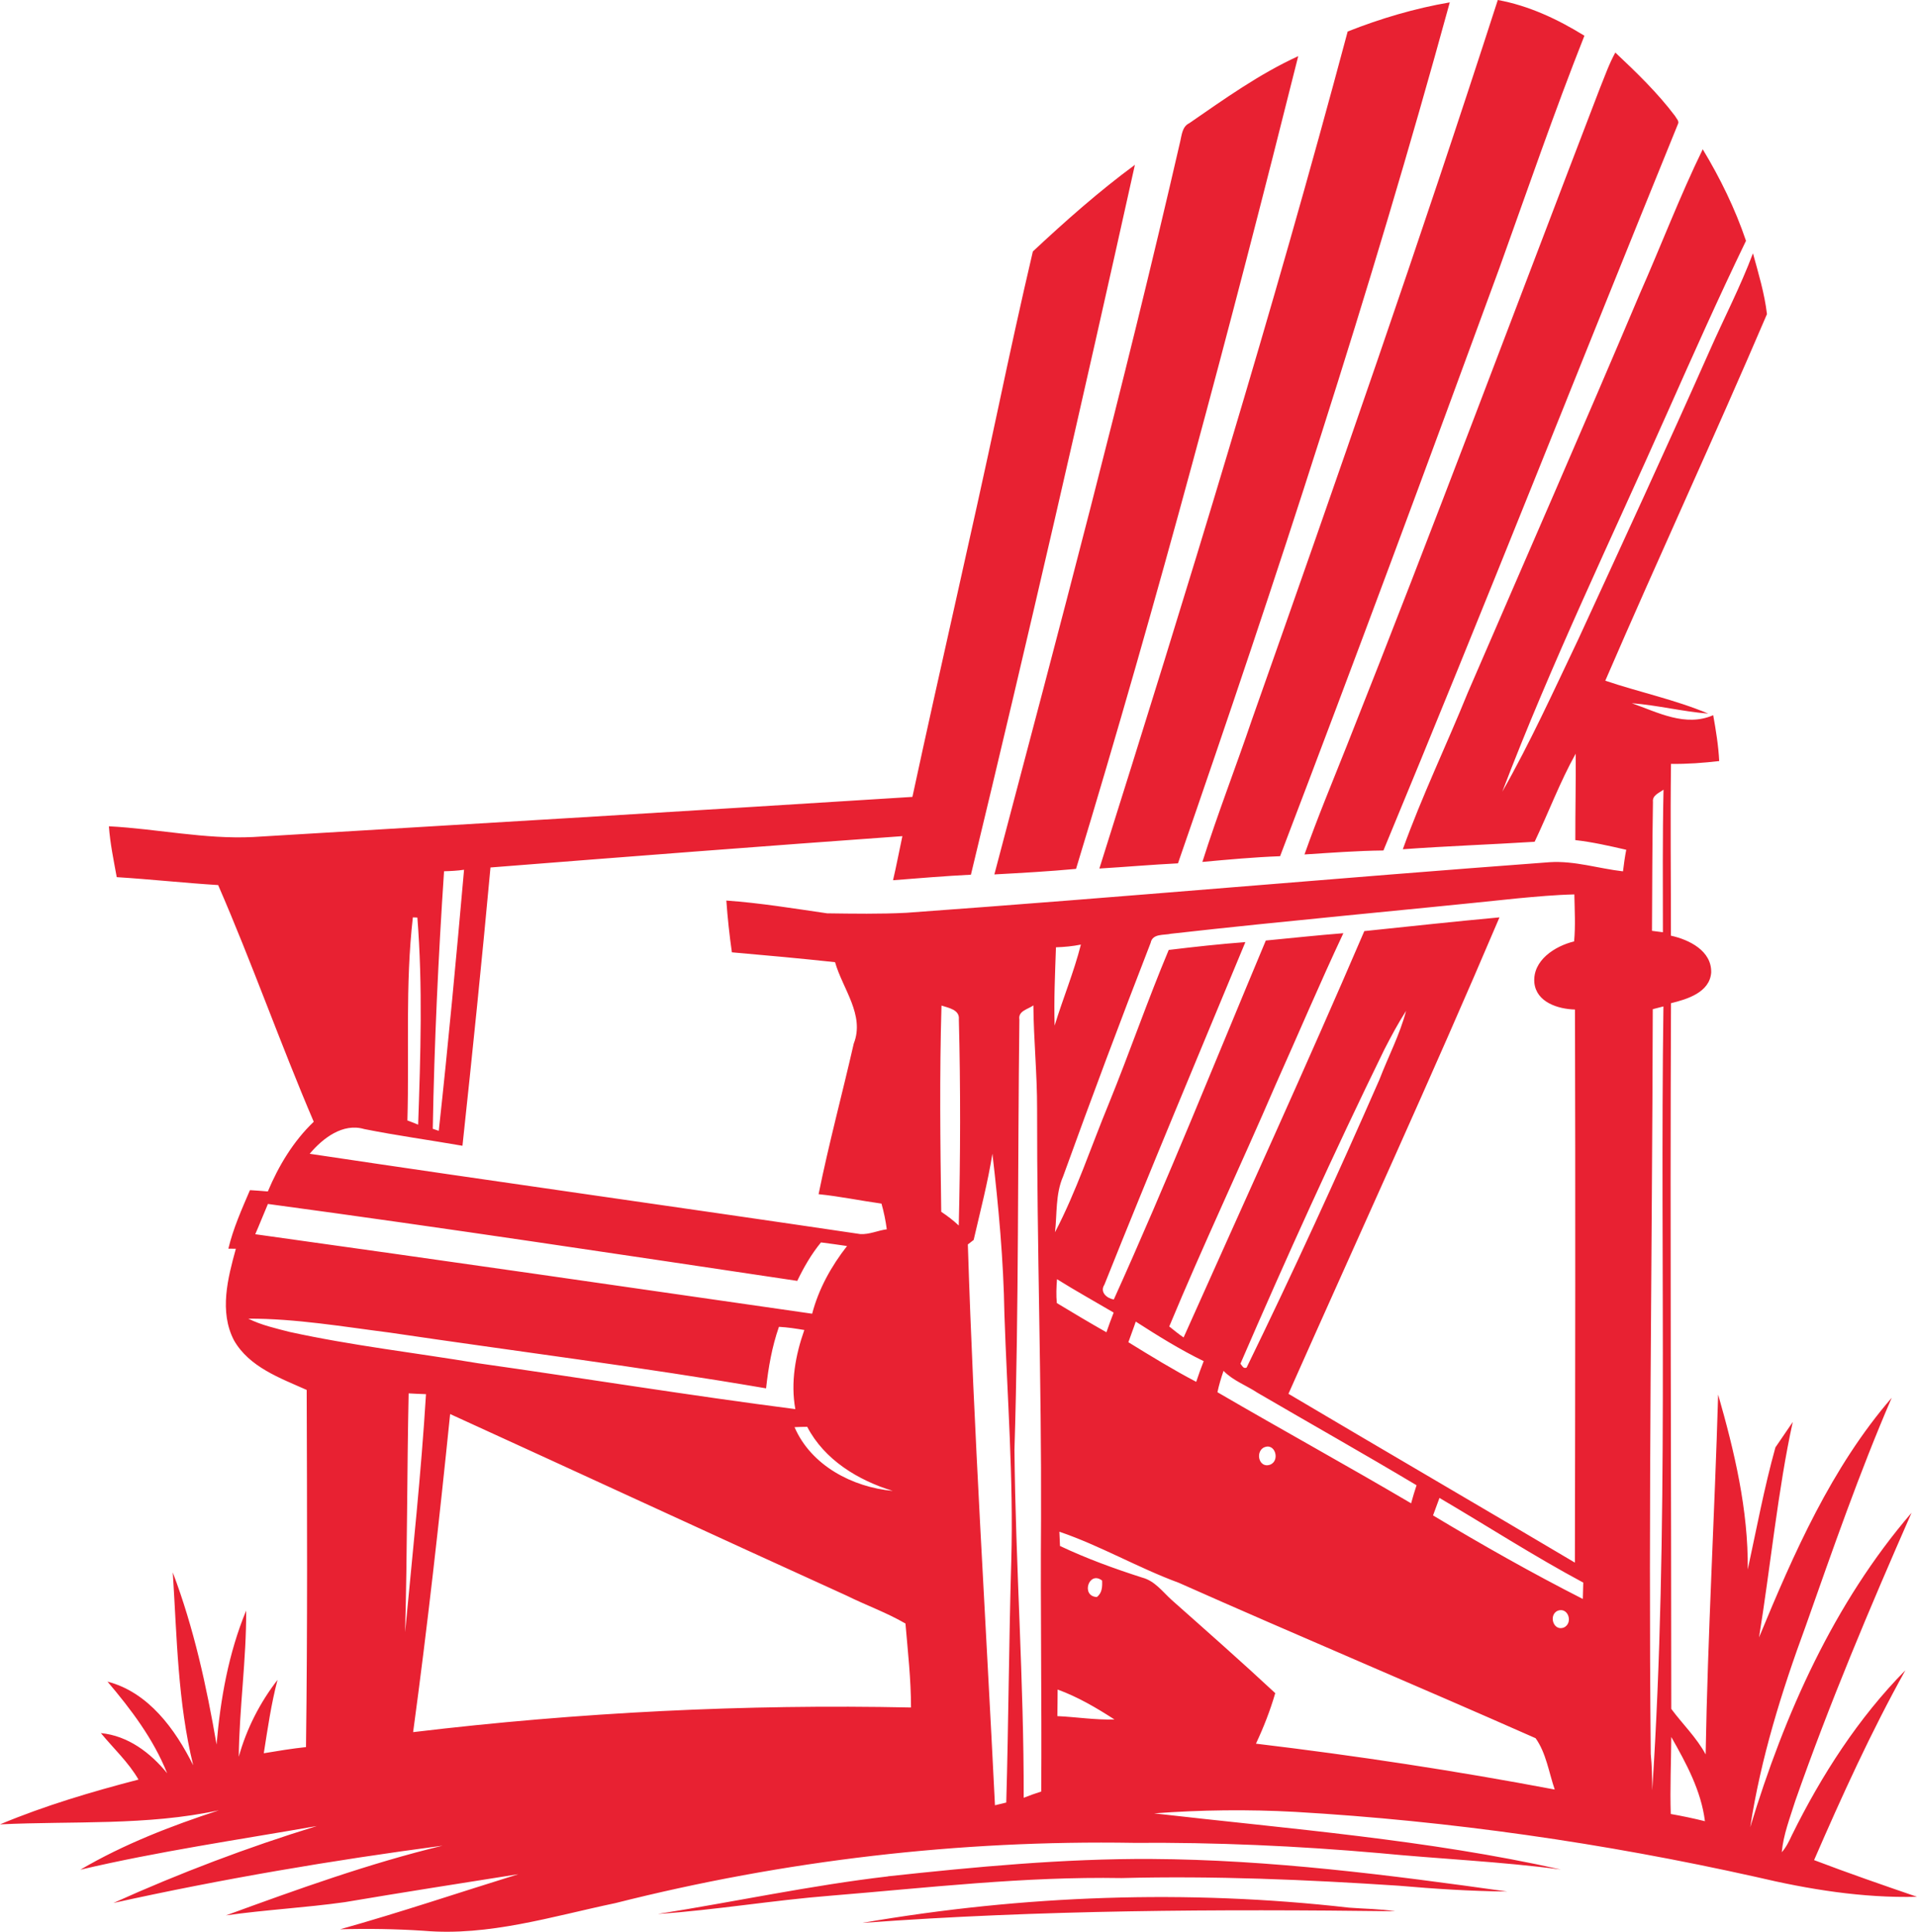 <svg width="127" height="128" viewBox="0 0 127 128" fill="none" xmlns="http://www.w3.org/2000/svg">
<path id="Vector" d="M72.833 57.55C78.629 39.156 84.309 20.721 89.282 2.088C91.465 1.225 93.73 0.554 96.047 0.157C90.776 19.397 84.571 38.363 78.04 57.206C76.306 57.293 74.573 57.445 72.839 57.55H72.833ZM86.427 56.617C88.167 56.506 89.906 56.372 91.651 56.354C98.288 40.369 104.633 24.261 111.159 8.229C111.275 8.025 111.048 7.844 110.966 7.681C109.804 6.141 108.415 4.8 107.014 3.482C106.594 4.24 106.314 5.062 105.987 5.861C100.413 20.383 94.973 34.951 89.229 49.402C88.278 51.799 87.28 54.185 86.422 56.617H86.427ZM79.662 57.112C81.373 56.955 83.089 56.797 84.805 56.733C89.754 43.775 94.57 30.769 99.339 17.747C101.189 12.609 102.958 7.442 104.966 2.368C103.203 1.277 101.282 0.373 99.228 0C94.068 15.991 88.529 31.854 82.937 47.694C81.869 50.843 80.661 53.94 79.657 57.112H79.662ZM71.287 57.573C76.697 39.768 81.489 21.771 86.007 3.721C83.433 4.899 81.11 6.561 78.787 8.165C78.32 8.386 78.291 8.946 78.186 9.384C74.444 25.661 70.142 41.792 65.876 57.94C67.679 57.841 69.483 57.742 71.287 57.573ZM118.77 94.221C117.801 98.589 117.258 104.083 116.534 108.498C118.846 102.905 121.332 97.242 125.325 92.617C123.188 97.563 121.42 102.66 119.628 107.739C118.034 112.073 116.651 116.505 115.951 121.071C118.227 113.571 121.49 106.229 126.638 100.24C123.877 106.526 121.198 112.866 118.928 119.351C118.583 120.459 118.145 121.567 118.04 122.733C118.338 122.395 118.531 121.993 118.717 121.59C120.679 117.619 123.113 113.834 126.23 110.673C123.965 114.744 122.033 118.989 120.182 123.252C122.447 124.116 124.724 124.903 127 125.684C123.381 125.772 119.809 125.189 116.301 124.36C106.267 122.121 96.053 120.651 85.785 120.056C82.68 119.887 79.557 119.922 76.458 120.156C85.453 121.188 94.547 121.894 103.413 123.876C99.415 123.346 95.37 123.177 91.354 122.786C85.955 122.313 80.538 122.069 75.121 122.109C63.558 121.917 51.966 123.27 40.759 126.104C36.586 126.979 32.383 128.309 28.07 127.935C26.225 127.813 24.375 127.784 22.531 127.836C26.494 126.728 30.405 125.404 34.339 124.186C30.504 124.792 26.663 125.393 22.834 126.04C20.225 126.407 17.587 126.542 14.972 126.915C19.688 125.194 24.428 123.48 29.319 122.296C22.005 123.264 14.715 124.5 7.512 126.093C11.896 124.116 16.396 122.407 20.99 120.995C15.76 121.911 10.489 122.675 5.323 123.888C8.201 122.197 11.329 120.99 14.499 119.952C9.73 120.984 4.833 120.651 0 120.885C2.971 119.642 6.059 118.727 9.176 117.916C8.51 116.767 7.524 115.857 6.683 114.837C8.481 115.012 9.964 116.137 11.073 117.496C10.168 115.233 8.685 113.268 7.121 111.425C9.841 112.131 11.61 114.586 12.8 116.971C11.773 112.79 11.721 108.463 11.446 104.188C12.841 107.874 13.682 111.723 14.347 115.595C14.604 112.568 15.141 109.541 16.308 106.719C16.326 109.956 15.853 113.181 15.818 116.406C16.332 114.557 17.213 112.825 18.386 111.309C17.966 112.901 17.733 114.539 17.476 116.172C18.41 116.015 19.338 115.863 20.272 115.764C20.377 107.874 20.342 99.983 20.318 92.098C18.556 91.311 16.518 90.588 15.503 88.815C14.511 86.913 15.088 84.692 15.626 82.744C15.503 82.744 15.252 82.738 15.129 82.738C15.45 81.391 16.017 80.125 16.559 78.86C16.956 78.883 17.353 78.912 17.744 78.947C18.462 77.238 19.437 75.617 20.785 74.328C18.567 69.144 16.7 63.813 14.452 58.646C12.211 58.506 9.975 58.261 7.734 58.121C7.53 57.002 7.296 55.888 7.214 54.75C10.407 54.919 13.565 55.619 16.77 55.462C31.327 54.593 45.89 53.724 60.447 52.803C62.309 44.148 64.329 35.517 66.168 26.856C66.891 23.45 67.633 20.044 68.426 16.662C70.586 14.644 72.81 12.673 75.186 10.923C71.701 26.634 68.1 42.317 64.323 57.958C62.601 58.045 60.879 58.191 59.163 58.325C59.391 57.357 59.572 56.377 59.782 55.404C50.682 56.057 41.582 56.762 32.494 57.48C31.928 63.632 31.298 69.779 30.638 75.92C28.467 75.541 26.284 75.244 24.124 74.812C22.717 74.392 21.375 75.425 20.517 76.451C32.663 78.271 44.828 79.968 56.986 81.77C57.587 81.811 58.159 81.531 58.749 81.455C58.673 80.877 58.556 80.312 58.398 79.752C57.004 79.559 55.626 79.268 54.231 79.128C54.908 75.78 55.801 72.48 56.56 69.149C57.307 67.26 55.824 65.522 55.322 63.755C53.046 63.51 50.77 63.3 48.487 63.102C48.324 61.965 48.201 60.816 48.12 59.672C50.361 59.83 52.579 60.197 54.797 60.518C56.542 60.541 58.294 60.571 60.039 60.483C74.257 59.457 88.453 58.185 102.666 57.13C104.312 57.025 105.899 57.55 107.522 57.736C107.581 57.258 107.645 56.78 107.738 56.307C106.623 56.051 105.497 55.794 104.364 55.666C104.359 53.753 104.405 51.846 104.388 49.939C103.343 51.817 102.59 53.84 101.668 55.777C98.761 55.958 95.843 56.062 92.936 56.273C94.202 52.75 95.831 49.373 97.237 45.903C101.043 37.091 104.901 28.302 108.637 19.461C110.044 16.277 111.281 13.017 112.805 9.891C113.96 11.804 114.953 13.833 115.671 15.956C113.855 19.712 112.157 23.526 110.464 27.334C106.763 35.68 102.783 43.92 99.526 52.458C101.382 49.193 102.928 45.781 104.545 42.392C107.475 36.024 110.417 29.655 113.26 23.246C114.211 21.088 115.303 18.995 116.132 16.784C116.494 18.108 116.902 19.45 117.06 20.814C113.581 28.95 109.857 36.98 106.349 45.104C108.614 45.868 110.966 46.358 113.172 47.285C111.474 47.151 109.81 46.726 108.106 46.597C109.839 47.204 111.649 48.189 113.499 47.39C113.68 48.399 113.844 49.408 113.896 50.429C112.84 50.551 111.771 50.633 110.703 50.615C110.651 54.412 110.703 58.209 110.697 61.999C111.906 62.262 113.406 63.002 113.365 64.443C113.266 65.755 111.783 66.21 110.703 66.472C110.633 82.055 110.721 97.644 110.721 113.233C111.462 114.236 112.396 115.128 112.997 116.248C113.137 108.299 113.593 100.362 113.826 92.407C114.906 96.18 115.828 100.047 115.787 103.995C116.371 101.295 116.879 98.572 117.62 95.906M28.671 74.795C28.77 74.83 28.969 74.9 29.068 74.929C29.698 69.173 30.235 63.399 30.743 57.631C30.305 57.696 29.856 57.719 29.418 57.73C29.039 63.417 28.77 69.103 28.671 74.795ZM26.984 74.241C27.224 74.328 27.463 74.421 27.702 74.521C27.86 69.948 28.011 65.359 27.65 60.798C27.574 60.798 27.422 60.786 27.352 60.786C26.838 65.254 27.118 69.762 26.99 74.241H26.984ZM53.478 94.542C53.198 94.542 52.918 94.553 52.638 94.565C53.735 97.108 56.484 98.548 59.146 98.787C56.852 98.093 54.61 96.723 53.478 94.542ZM16.91 81.781C29.214 83.496 41.506 85.275 53.805 87.048C54.237 85.397 55.072 83.898 56.116 82.563C55.544 82.475 54.966 82.4 54.389 82.324C53.752 83.099 53.25 83.974 52.818 84.872C41.133 83.129 29.453 81.356 17.75 79.775C17.464 80.44 17.201 81.117 16.91 81.781ZM31.677 90.331C38.687 91.323 45.668 92.466 52.69 93.37C52.369 91.597 52.696 89.8 53.285 88.127C52.725 88.033 52.17 87.946 51.604 87.917C51.143 89.235 50.904 90.617 50.752 91.993C42.475 90.576 34.14 89.532 25.834 88.302C22.717 87.905 19.6 87.368 16.448 87.374C17.312 87.806 18.258 88.016 19.186 88.255C23.307 89.159 27.515 89.637 31.677 90.331ZM26.838 108.148C27.334 102.899 27.901 97.644 28.222 92.378C27.836 92.366 27.451 92.349 27.072 92.326C26.961 97.598 26.984 102.87 26.838 108.142V108.148ZM60.354 113.14C60.354 111.279 60.144 109.431 59.986 107.576C58.743 106.853 57.383 106.369 56.099 105.733C47.332 101.75 38.588 97.697 29.821 93.696C29.103 100.735 28.321 107.763 27.369 114.773C38.314 113.461 49.345 112.907 60.354 113.14ZM63.523 67.54C63.588 66.904 62.835 66.782 62.373 66.63C62.239 71.179 62.292 75.74 62.356 80.294C62.764 80.568 63.161 80.866 63.517 81.204C63.628 76.655 63.64 72.094 63.523 67.54ZM66.541 87.053C66.483 83.502 66.156 79.968 65.747 76.445C65.438 78.37 64.942 80.259 64.504 82.16C64.376 82.26 64.241 82.359 64.119 82.458C64.51 94.857 65.304 107.232 65.916 119.619C66.168 119.561 66.413 119.502 66.664 119.438C66.815 114.108 66.839 108.772 66.996 103.441C67.154 97.977 66.722 92.518 66.541 87.059V87.053ZM68.969 100.654C69.004 91.591 68.695 82.528 68.707 73.459C68.712 71.173 68.479 68.899 68.461 66.618C68.111 66.875 67.434 66.98 67.533 67.557C67.417 77.058 67.498 86.564 67.207 96.07C67.282 103.756 67.837 111.431 67.819 119.123C68.199 118.972 68.59 118.832 68.981 118.709C69.022 112.691 68.922 106.672 68.969 100.659V100.654ZM69.868 67.96C70.417 66.158 71.146 64.414 71.608 62.589C71.065 62.699 70.51 62.752 69.956 62.769C69.897 64.496 69.816 66.228 69.868 67.954V67.96ZM69.886 81.665C71.322 78.918 72.285 75.967 73.464 73.115C74.835 69.744 76.02 66.298 77.427 62.944C79.114 62.74 80.806 62.553 82.505 62.425C79.371 69.978 76.201 77.524 73.166 85.123C72.845 85.613 73.324 86.033 73.79 86.103C77.334 78.259 80.532 70.257 83.859 62.32C85.57 62.157 87.28 61.97 88.996 61.836C87.437 65.154 86.007 68.531 84.507 71.879C82.201 77.233 79.703 82.505 77.462 87.893C77.771 88.144 78.081 88.395 78.413 88.622C82.418 79.653 86.509 70.724 90.385 61.696C93.368 61.387 96.35 61.06 99.339 60.786C94.838 71.377 90.029 81.84 85.359 92.355C91.675 96.099 98.02 99.79 104.335 103.54C104.359 91.323 104.376 79.11 104.341 66.892C103.226 66.863 101.784 66.414 101.65 65.12C101.522 63.638 103.01 62.688 104.283 62.379C104.382 61.346 104.318 60.297 104.3 59.264C103.039 59.293 101.784 59.41 100.524 59.527C92.877 60.331 85.219 61.008 77.579 61.871C77.106 61.982 76.353 61.842 76.23 62.472C74.234 67.61 72.302 72.771 70.428 77.956C69.915 79.134 70.037 80.434 69.891 81.676L69.886 81.665ZM93.484 99.615C93.595 99.213 93.712 98.811 93.846 98.414C90.362 96.332 86.824 94.338 83.316 92.291C82.569 91.795 81.688 91.486 81.058 90.833C80.9 91.299 80.754 91.772 80.655 92.25C84.916 94.734 89.235 97.108 93.484 99.61V99.615ZM83.684 95.936C83.159 96.285 83.433 97.277 84.116 97.061C84.846 96.822 84.478 95.504 83.684 95.936ZM82.587 90.617C85.657 84.324 88.57 77.956 91.383 71.54C91.967 70.018 92.737 68.56 93.152 66.98C92.621 67.808 92.159 68.671 91.71 69.546C88.359 76.398 85.208 83.356 82.178 90.36C82.289 90.489 82.371 90.716 82.581 90.617H82.587ZM75.244 87.567C75.092 88.027 74.911 88.482 74.754 88.937C76.23 89.847 77.713 90.757 79.248 91.562C79.4 91.095 79.569 90.64 79.744 90.191C78.174 89.427 76.697 88.506 75.238 87.567H75.244ZM70.014 86.342C71.106 87.001 72.197 87.654 73.3 88.278C73.452 87.841 73.61 87.403 73.779 86.972C72.53 86.237 71.257 85.531 70.026 84.761C69.985 85.286 69.962 85.817 70.014 86.342ZM73.831 113.933C72.641 113.163 71.409 112.44 70.067 111.95C70.067 112.539 70.055 113.128 70.049 113.711C71.316 113.77 72.565 113.974 73.831 113.933ZM72.664 105.821C73.02 105.558 73.032 105.127 73.014 104.73C72.139 104.048 71.584 105.768 72.664 105.821ZM102.999 118.575C102.613 117.444 102.427 116.143 101.732 115.175C93.875 111.699 85.949 108.369 78.092 104.876C75.396 103.884 72.903 102.421 70.183 101.493C70.195 101.808 70.207 102.123 70.224 102.438C71.987 103.272 73.814 103.937 75.67 104.532C76.499 104.748 77.018 105.465 77.62 106.013C79.919 108.054 82.231 110.09 84.484 112.189C84.151 113.338 83.713 114.458 83.206 115.537C89.83 116.33 96.432 117.333 102.993 118.575H102.999ZM103.191 106.73C102.578 107.016 102.905 108.101 103.6 107.844C104.242 107.547 103.897 106.462 103.191 106.73ZM104.89 104.864C101.644 103.126 98.539 101.12 95.364 99.254C95.218 99.639 95.078 100.024 94.938 100.414C98.183 102.362 101.481 104.229 104.861 105.949C104.872 105.582 104.878 105.22 104.89 104.864ZM110.195 66.688C109.956 66.747 109.729 66.805 109.495 66.869C109.454 83.321 109.197 99.767 109.361 116.219C109.443 117.024 109.454 117.829 109.46 118.633C110.581 101.348 109.962 84.003 110.201 66.688H110.195ZM110.207 52.324C109.921 52.54 109.454 52.692 109.507 53.135C109.46 55.987 109.46 58.833 109.443 61.679C109.682 61.708 109.921 61.743 110.166 61.772C110.166 58.623 110.137 55.468 110.207 52.324ZM112.951 120.675C112.7 118.651 111.713 116.843 110.721 115.094C110.709 116.796 110.633 118.494 110.686 120.196C111.445 120.331 112.198 120.488 112.951 120.675ZM58.836 124.331C53.717 124.926 48.668 126.017 43.578 126.822C47.413 126.559 51.213 125.912 55.042 125.609C61.451 125.084 67.86 124.331 74.304 124.442C80.427 124.285 86.556 124.547 92.661 124.949C95.055 125.159 97.453 125.311 99.852 125.334C92.031 124.238 84.174 123.223 76.265 123.177C70.44 123.147 64.621 123.701 58.831 124.325L58.836 124.331ZM57.173 127.411C68.905 126.547 80.678 126.495 92.428 126.641C91.412 126.483 90.385 126.483 89.363 126.402C78.653 125.183 67.796 125.574 57.167 127.405L57.173 127.411Z" fill="#E82132"/>
</svg>
